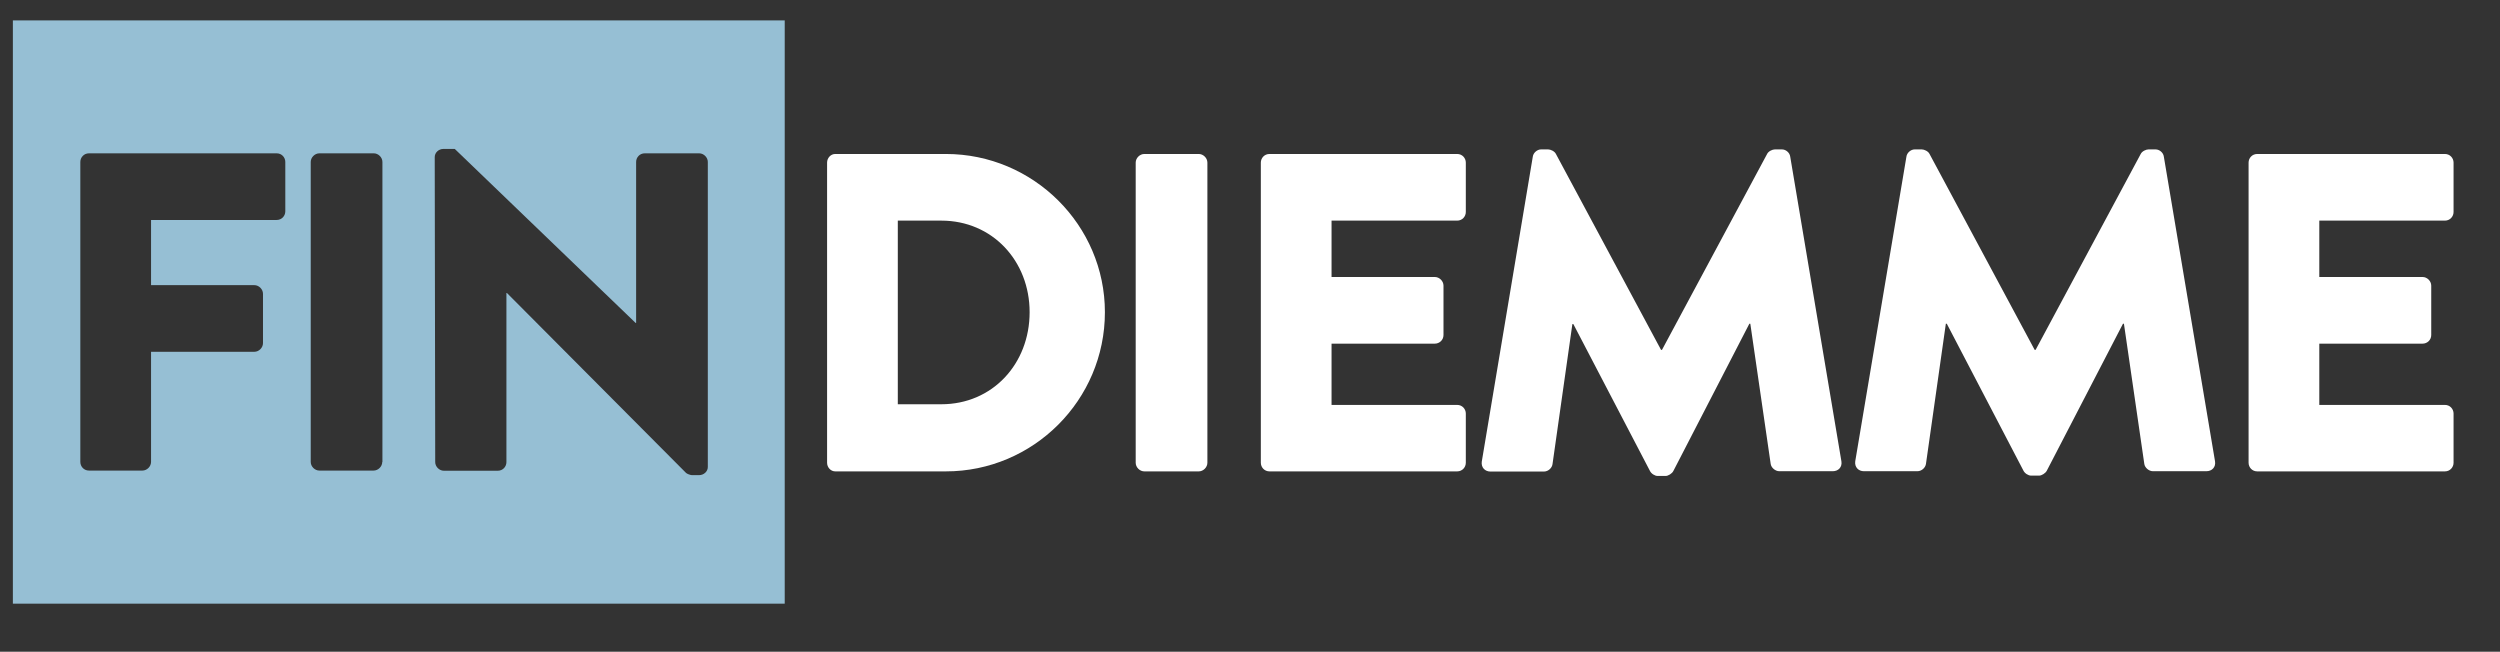 <?xml version="1.0" encoding="utf-8"?>
<!-- Generator: Adobe Illustrator 21.0.0, SVG Export Plug-In . SVG Version: 6.00 Build 0)  -->
<svg version="1.1" id="Layer_1" xmlns="http://www.w3.org/2000/svg" xmlns:xlink="http://www.w3.org/1999/xlink" x="0px" y="0px"
	 viewBox="0 0 1534.3 400" style="enable-background:new 0 0 1534.3 400;" xml:space="preserve">
<rect x="0" y="0" width="1534.3" height="400" fill="#333333" stroke="none"/>
<style type="text/css">
	.st0{fill:#96BFD4;}
	.st1{fill:#FFFFFF;}
</style>
<path class="st0" d="M434.4,286.6c0,2.8-2.5,5-5.3,5h-4.5c-0.8,0-3.1-0.8-3.6-1.4L311.1,179.8h-0.3v103.8c0,2.8-2.2,5.3-5.3,5.3
	h-33.1c-2.8,0-5.3-2.5-5.3-5.3l-0.3-187.2c0-2.8,2.5-5,5.3-5h7l111,106.8h0.3V99.4c0-2.8,2.2-5.3,5.3-5.3h33.4
	c2.8,0,5.3,2.5,5.3,5.3V286.6z M234.6,283.5c0,2.8-2.5,5.3-5.3,5.3H196c-2.8,0-5.3-2.5-5.3-5.3V99.4c0-2.8,2.5-5.3,5.3-5.3h33.4
	c2.8,0,5.3,2.5,5.3,5.3V283.5z M175.1,129.7c0,2.8-2.2,5.3-5.3,5.3H92.7V175h63.4c2.8,0,5.3,2.5,5.3,5.3v30.3c0,2.8-2.5,5.3-5.3,5.3
	H92.7v67.6c0,2.8-2.5,5.3-5.3,5.3H54.6c-3.1,0-5.3-2.5-5.3-5.3V99.4c0-2.8,2.2-5.3,5.3-5.3h115.2c3.1,0,5.3,2.5,5.3,5.3V129.7z
	 M481.7,12.5H7.9v358h473.7V12.5z"/>
<g>
	<path class="st1" d="M507.6,99.8c0-2.8,2.2-5.3,5-5.3h67.9c53.7,0,97.6,43.7,97.6,97.1c0,54-44,97.7-97.6,97.7h-67.9
		c-2.8,0-5-2.5-5-5.3V99.8z M577.7,248.1c31.4,0,54.2-24.8,54.2-56.5c0-31.4-22.8-56.2-54.2-56.2H551v112.7H577.7z"/>
	<path class="st1" d="M697,99.8c0-2.8,2.5-5.3,5.3-5.3h33.4c2.8,0,5.3,2.5,5.3,5.3V284c0,2.8-2.5,5.3-5.3,5.3h-33.4
		c-2.8,0-5.3-2.5-5.3-5.3V99.8z"/>
	<path class="st1" d="M773.8,99.8c0-2.8,2.2-5.3,5.3-5.3h115.2c3.1,0,5.3,2.5,5.3,5.3v30.3c0,2.8-2.2,5.3-5.3,5.3h-77.1V170h63.4
		c2.8,0,5.3,2.5,5.3,5.3v30.3c0,3.1-2.5,5.3-5.3,5.3h-63.4v37.6h77.1c3.1,0,5.3,2.5,5.3,5.3V284c0,2.8-2.2,5.3-5.3,5.3H779.1
		c-3.1,0-5.3-2.5-5.3-5.3V99.8z"/>
	<path class="st1" d="M940.7,96.2c0.3-2.5,2.8-4.5,5-4.5h4.5c1.4,0,3.9,1.1,4.7,2.8l64.5,120.2h0.6l64.5-120.2
		c0.8-1.7,3.3-2.8,4.7-2.8h4.5c2.2,0,4.7,1.9,5,4.5l31.4,186.9c0.6,3.6-1.9,6.1-5.3,6.1h-32.8c-2.5,0-5-2.2-5.3-4.5l-12.5-86h-0.6
		L1027,289c-0.8,1.7-3.3,3.1-4.7,3.1h-5c-1.7,0-3.9-1.4-4.7-3.1l-47-90.1h-0.6l-12.2,86c-0.3,2.2-2.5,4.5-5.3,4.5h-32.8
		c-3.3,0-5.8-2.5-5.3-6.1L940.7,96.2z"/>
	<path class="st1" d="M1170,96.2c0.3-2.5,2.8-4.5,5-4.5h4.5c1.4,0,3.9,1.1,4.7,2.8l64.5,120.2h0.6l64.5-120.2
		c0.8-1.7,3.3-2.8,4.7-2.8h4.5c2.2,0,4.7,1.9,5,4.5l31.4,186.9c0.6,3.6-1.9,6.1-5.3,6.1h-32.8c-2.5,0-5-2.2-5.3-4.5l-12.5-86h-0.6
		l-46.7,90.1c-0.8,1.7-3.3,3.1-4.7,3.1h-5c-1.7,0-3.9-1.4-4.7-3.1l-47-90.1h-0.6l-12.2,86c-0.3,2.2-2.5,4.5-5.3,4.5h-32.8
		c-3.3,0-5.8-2.5-5.3-6.1L1170,96.2z"/>
	<path class="st1" d="M1380,99.8c0-2.8,2.2-5.3,5.3-5.3h115.2c3.1,0,5.3,2.5,5.3,5.3v30.3c0,2.8-2.2,5.3-5.3,5.3h-77.1V170h63.4
		c2.8,0,5.3,2.5,5.3,5.3v30.3c0,3.1-2.5,5.3-5.3,5.3h-63.4v37.6h77.1c3.1,0,5.3,2.5,5.3,5.3V284c0,2.8-2.2,5.3-5.3,5.3h-115.2
		c-3.1,0-5.3-2.5-5.3-5.3V99.8z"/>
</g>
</svg>
